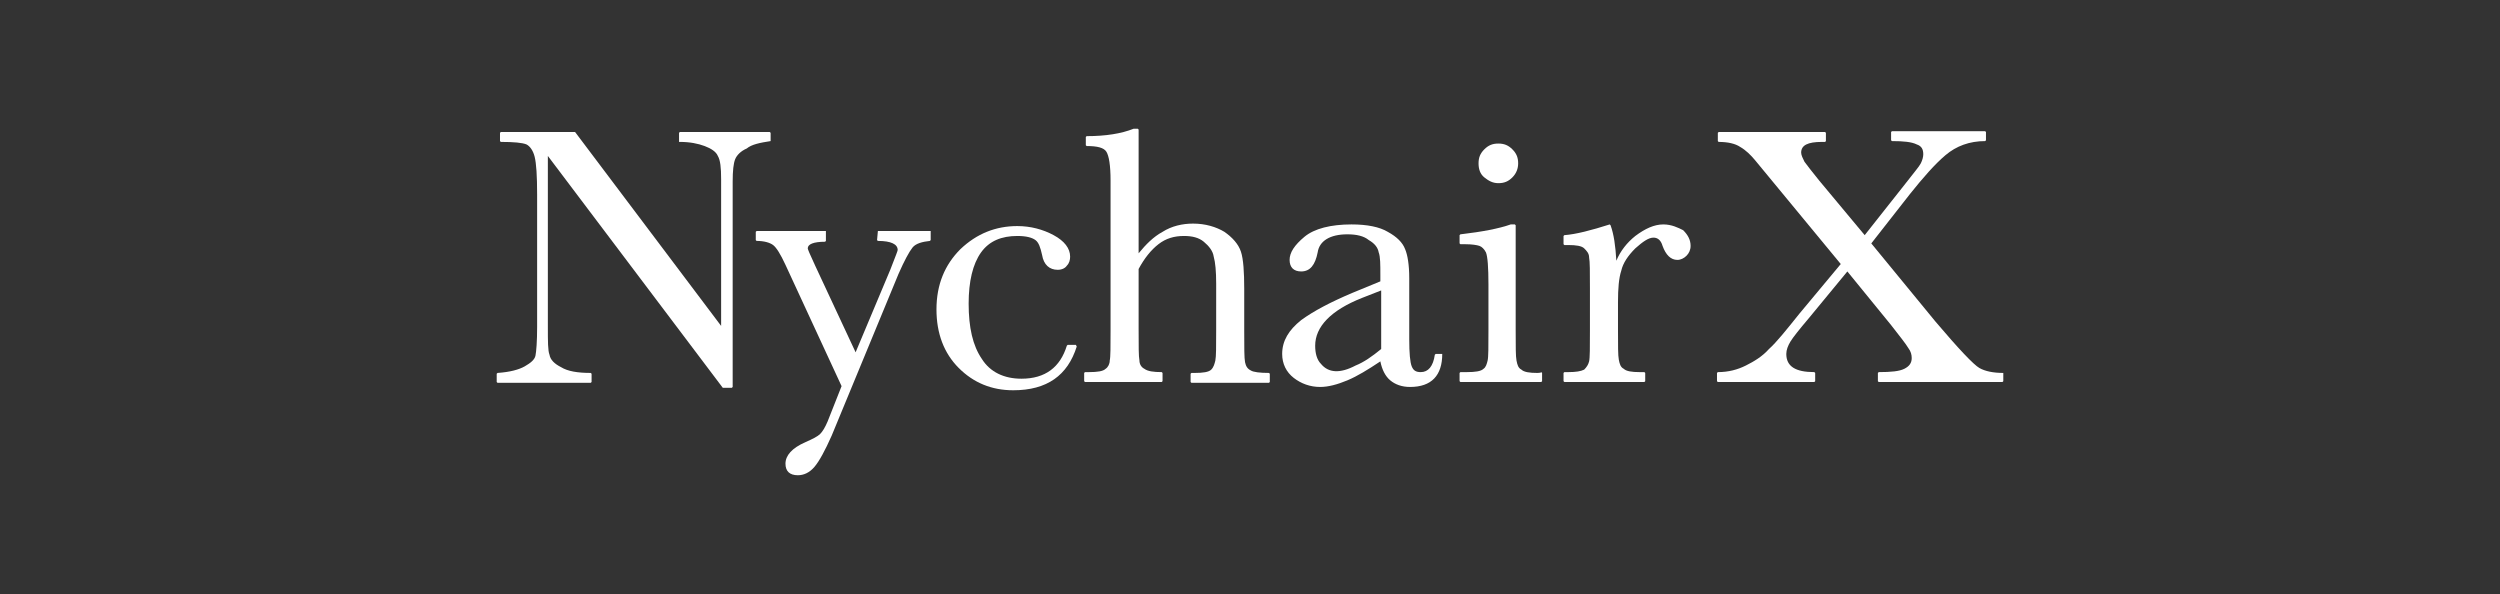 <?xml version="1.0" encoding="utf-8"?>
<!-- Generator: Adobe Illustrator 25.0.1, SVG Export Plug-In . SVG Version: 6.00 Build 0)  -->
<svg version="1.1" id="レイヤー_1" xmlns="http://www.w3.org/2000/svg" xmlns:xlink="http://www.w3.org/1999/xlink" x="0px"
	 y="0px" width="303px" height="72px" viewBox="0 0 303 72" style="enable-background:new 0 0 303 72;" xml:space="preserve">
<rect x="0" y="0" width="303" height="72" fill="#333333" stroke="none"/>
<style type="text/css">
	.st0{fill:#FFFFFF;}
</style>
<g>
	<g>
		<path class="st0" d="M93.4,17.1v-1L93.3,16H82.4l-0.1,0.1v1v0.1h0.1c1.2,0,2.2,0.2,3,0.5c0.8,0.3,1.4,0.7,1.6,1.2
			c0.3,0.5,0.4,1.4,0.4,2.8v17.8L69.7,16h-0.1h-8.9l-0.1,0.1v1l0.1,0.1c1.6,0,2.6,0.1,3.1,0.3c0.4,0.2,0.8,0.7,1,1.5
			s0.3,2.3,0.3,4.6v16c0,1.8-0.1,3-0.2,3.5s-0.6,0.9-1.3,1.3c-0.7,0.4-1.8,0.7-3.3,0.8l-0.1,0.1v1l0.1,0.1h11.3l0.1-0.1v-1l-0.1-0.1
			c-1.6,0-2.8-0.2-3.6-0.7c-0.8-0.4-1.3-0.9-1.4-1.5c-0.2-0.5-0.2-1.6-0.2-3.4V18.9L87.6,47h0.1h1l0.1-0.1V22c0-1.3,0.1-2.2,0.3-2.7
			c0.2-0.5,0.7-1,1.4-1.3C91.1,17.5,92.1,17.3,93.4,17.1L93.4,17.1z"/>
		<path class="st0" d="M242.8,45.2c-1.2,0-2.2-0.2-2.9-0.6c-0.7-0.4-2.5-2.3-5.3-5.6l-7.8-9.5l4.7-6c1.6-2,3-3.6,4.3-4.7
			s2.9-1.7,4.8-1.7l0.1-0.1v-1l-0.1-0.1h-11.3l-0.1,0.1v1l0.1,0.1c1.4,0,2.4,0.1,3,0.4c0.6,0.2,0.8,0.6,0.8,1.2
			c0,0.3-0.1,0.7-0.3,1.1s-0.9,1.2-1.9,2.5l-4.9,6.2l-5.5-6.6c-0.9-1.1-1.5-1.9-1.8-2.3c-0.2-0.4-0.4-0.8-0.4-1.1
			c0-0.9,0.8-1.3,2.5-1.3h0.4l0.1-0.1v-1l-0.1-0.1h-12.9l-0.1,0.1v1l0.1,0.1c1.1,0,2,0.2,2.6,0.6c0.7,0.4,1.3,1,1.8,1.6L223.1,32
			l-5,6c-1.6,2-2.8,3.5-3.7,4.3c-0.8,0.9-1.8,1.5-2.8,2s-2.1,0.8-3.4,0.8l-0.1,0.1v1l0.1,0.1h11.7l0.1-0.1v-1l-0.1-0.1
			c-2.3,0-3.4-0.7-3.4-2.2c0-0.5,0.2-1,0.5-1.5s1.1-1.5,2.2-2.8l4.7-5.7l5.3,6.5c1.1,1.4,1.8,2.3,2.1,2.8c0.3,0.4,0.4,0.8,0.4,1.2
			c0,0.6-0.3,1-0.9,1.3c-0.6,0.3-1.6,0.4-3.1,0.4l-0.1,0.1v1l0.1,0.1h15l0.1-0.1L242.8,45.2L242.8,45.2z"/>
		<path class="st0" d="M106.4,28L106.4,28l-0.1,1.1l0.1,0.1c1.6,0,2.4,0.4,2.4,1.1c0,0.1-0.2,0.6-0.9,2.4l-4.2,10l-4.9-10.5
			c-0.7-1.5-0.9-2-0.9-2.1c0-0.5,0.7-0.8,2.1-0.8l0.1-0.1v-1l0-0.2h-8.4l-0.1,0.1v1l0.1,0.1c0.9,0,1.6,0.2,2,0.5s0.9,1.1,1.5,2.4
			l6.8,14.7l-1.7,4.3c-0.3,0.7-0.6,1.2-0.9,1.5c-0.3,0.3-0.9,0.6-1.8,1c-1.6,0.7-2.4,1.6-2.4,2.6c0,0.9,0.5,1.4,1.5,1.4
			c0.7,0,1.4-0.3,2-1s1.3-2,2.1-3.8l8.1-19.6c0.7-1.6,1.3-2.7,1.7-3.2s1.2-0.7,2.1-0.8l0.1-0.1v-1V28H106.4z"/>
		<path class="st0" d="M130.4,41.8h-1l-0.1,0.1c-0.8,2.6-2.6,4-5.5,4c-2.1,0-3.8-0.8-4.8-2.4c-1.1-1.6-1.6-3.8-1.6-6.7
			c0-2.7,0.5-4.8,1.5-6.2c1-1.4,2.5-2,4.4-2c1.1,0,1.8,0.2,2.2,0.5c0.4,0.3,0.6,0.9,0.8,1.8c0.2,1.2,0.9,1.8,1.9,1.8
			c0.5,0,0.9-0.2,1.1-0.5c0.3-0.3,0.4-0.7,0.4-1.1c0-1-0.7-1.9-2-2.6s-2.8-1.1-4.4-1.1c-2.6,0-4.9,0.9-6.9,2.8
			c-1.9,1.9-2.9,4.3-2.9,7.3c0,2.9,0.9,5.3,2.7,7.1c1.8,1.8,4,2.7,6.6,2.7c4.1,0,6.6-1.8,7.7-5.3L130.4,41.8L130.4,41.8z"/>
		<path class="st0" d="M151.6,44.9c-0.4-0.2-0.6-0.5-0.7-1c-0.1-0.5-0.1-1.8-0.1-3.9v-5c0-2-0.1-3.6-0.4-4.5s-1-1.7-2-2.4
			c-1-0.6-2.3-1-3.8-1c-1.3,0-2.6,0.3-3.7,1c-1.1,0.6-2,1.5-2.9,2.6v-15l-0.1-0.1h-0.5l0,0c-1.5,0.6-3.4,0.9-5.7,0.9l-0.1,0.1v1
			l0.1,0.1c1.3,0,2.1,0.2,2.4,0.7s0.5,1.6,0.5,3.5V40c0,2,0,3.3-0.1,3.7c0,0.4-0.2,0.8-0.5,1c-0.3,0.3-1,0.4-2,0.4h-0.5l-0.1,0.1v1
			l0.1,0.1h9.3l0.1-0.1v-1l-0.1-0.1c-1,0-1.7-0.1-2.1-0.4c-0.4-0.2-0.6-0.6-0.6-1c-0.1-0.5-0.1-1.7-0.1-3.8v-7.3
			c0.7-1.3,1.5-2.3,2.4-3c0.9-0.7,1.9-1,3.1-1c1,0,1.8,0.2,2.4,0.7c0.6,0.5,1.1,1.1,1.2,1.8c0.2,0.7,0.3,1.8,0.3,3.3V40
			c0,2,0,3.2-0.1,3.7c-0.1,0.4-0.2,0.8-0.5,1.1s-1,0.4-2,0.4h-0.4l-0.1,0.1v1l0.1,0.1h9.4l0.1-0.1v-1l-0.1-0.1
			C152.7,45.2,151.9,45.1,151.6,44.9"/>
		<path class="st0" d="M167.4,42.3c-1.1,0.9-2.1,1.6-3.1,2c-1.9,1-3.3,0.9-4.2-0.2c-0.5-0.5-0.7-1.3-0.7-2.2c0-2.3,1.9-4.3,5.7-5.8
			l2.3-0.9L167.4,42.3L167.4,42.3z M174.8,42.9H174l-0.1,0.1c-0.2,1.4-0.8,2.1-1.7,2.1c-0.6,0-0.9-0.2-1.1-0.7s-0.3-1.6-0.3-3.3
			v-7.4c0-1.6-0.2-2.8-0.5-3.5c-0.3-0.8-1-1.5-2.1-2.1c-1-0.6-2.5-0.9-4.4-0.9c-2.5,0-4.5,0.5-5.7,1.5s-1.8,1.9-1.8,2.8
			c0,0.9,0.5,1.4,1.4,1.4c1.1,0,1.7-0.8,2-2.3c0.2-1.4,1.5-2.2,3.6-2.2c1.1,0,2,0.2,2.6,0.7c0.7,0.4,1.1,0.9,1.2,1.5
			c0.2,0.5,0.2,1.5,0.2,2.7v0.8l-3.4,1.4c-2.6,1.1-4.7,2.2-6.2,3.3c-1.5,1.2-2.3,2.5-2.3,4.1c0,1.2,0.5,2.2,1.4,2.9
			c0.9,0.7,2,1.1,3.2,1.1c1,0,2.1-0.3,3.3-0.8s2.5-1.3,4-2.3c0.2,1,0.6,1.8,1.2,2.3c0.6,0.5,1.4,0.8,2.4,0.8
			C173.5,46.9,174.8,45.5,174.8,42.9L174.8,42.9L174.8,42.9z"/>
		<path class="st0" d="M181.6,22.2c0.7,0,1.2-0.2,1.7-0.7s0.7-1.1,0.7-1.7c0-0.7-0.2-1.2-0.7-1.7s-1-0.7-1.7-0.7s-1.2,0.2-1.7,0.7
			s-0.7,1-0.7,1.7s0.2,1.3,0.7,1.7C180.4,21.9,180.9,22.2,181.6,22.2"/>
		<path class="st0" d="M186.3,45.2c-0.9,0-1.6-0.1-1.9-0.4c-0.4-0.2-0.5-0.6-0.6-1.1c-0.1-0.5-0.1-1.7-0.1-3.7V27.3l-0.1-0.1h-0.5
			l0,0c-1.4,0.5-3.5,0.9-6.1,1.2l-0.1,0.1v1l0.1,0.1h0.6c0.8,0,1.4,0.1,1.7,0.2c0.3,0.1,0.6,0.4,0.8,0.8c0.2,0.5,0.3,1.8,0.3,3.9V40
			c0,2,0,3.3-0.1,3.7c-0.1,0.4-0.2,0.8-0.5,1c-0.3,0.3-1,0.4-2,0.4H177l-0.1,0.1v1l0.1,0.1h9.8l0.1-0.1v-1l-0.1-0.1
			C186.8,45.2,186.3,45.2,186.3,45.2z"/>
		<path class="st0" d="M201.6,27.2c-1.1,0-2.2,0.5-3.4,1.4c-1,0.8-1.8,1.8-2.3,3c-0.1-1.8-0.3-3.2-0.7-4.3l-0.1-0.1
			c-2.2,0.7-4.1,1.2-5.5,1.3l-0.1,0.1v1l0.1,0.1h0.5c0.9,0,1.6,0.1,1.9,0.4c0.3,0.3,0.6,0.6,0.6,1.1c0.1,0.5,0.1,1.7,0.1,3.7V40
			c0,2.1,0,3.4-0.1,3.8c-0.1,0.4-0.3,0.7-0.6,1c-0.4,0.2-1,0.3-1.9,0.3h-0.5l-0.1,0.1v1l0.1,0.1h9.7l0.1-0.1v-1l-0.1-0.1h-0.6
			c-0.9,0-1.6-0.1-1.9-0.4c-0.4-0.2-0.5-0.6-0.6-1.1s-0.1-1.7-0.1-3.7v-3.3c0-1.6,0.1-2.9,0.4-3.8c0.2-0.9,0.8-1.8,1.7-2.7
			c0.9-0.8,1.6-1.3,2.2-1.3c0.5,0,0.9,0.3,1.1,1c0.4,1.1,1,1.7,1.8,1.7c0.4,0,0.8-0.2,1.1-0.5s0.5-0.7,0.5-1.2
			c0-0.7-0.3-1.3-0.9-1.9C203.4,27.6,202.6,27.2,201.6,27.2"/>
	</g>
</g>
</svg>
